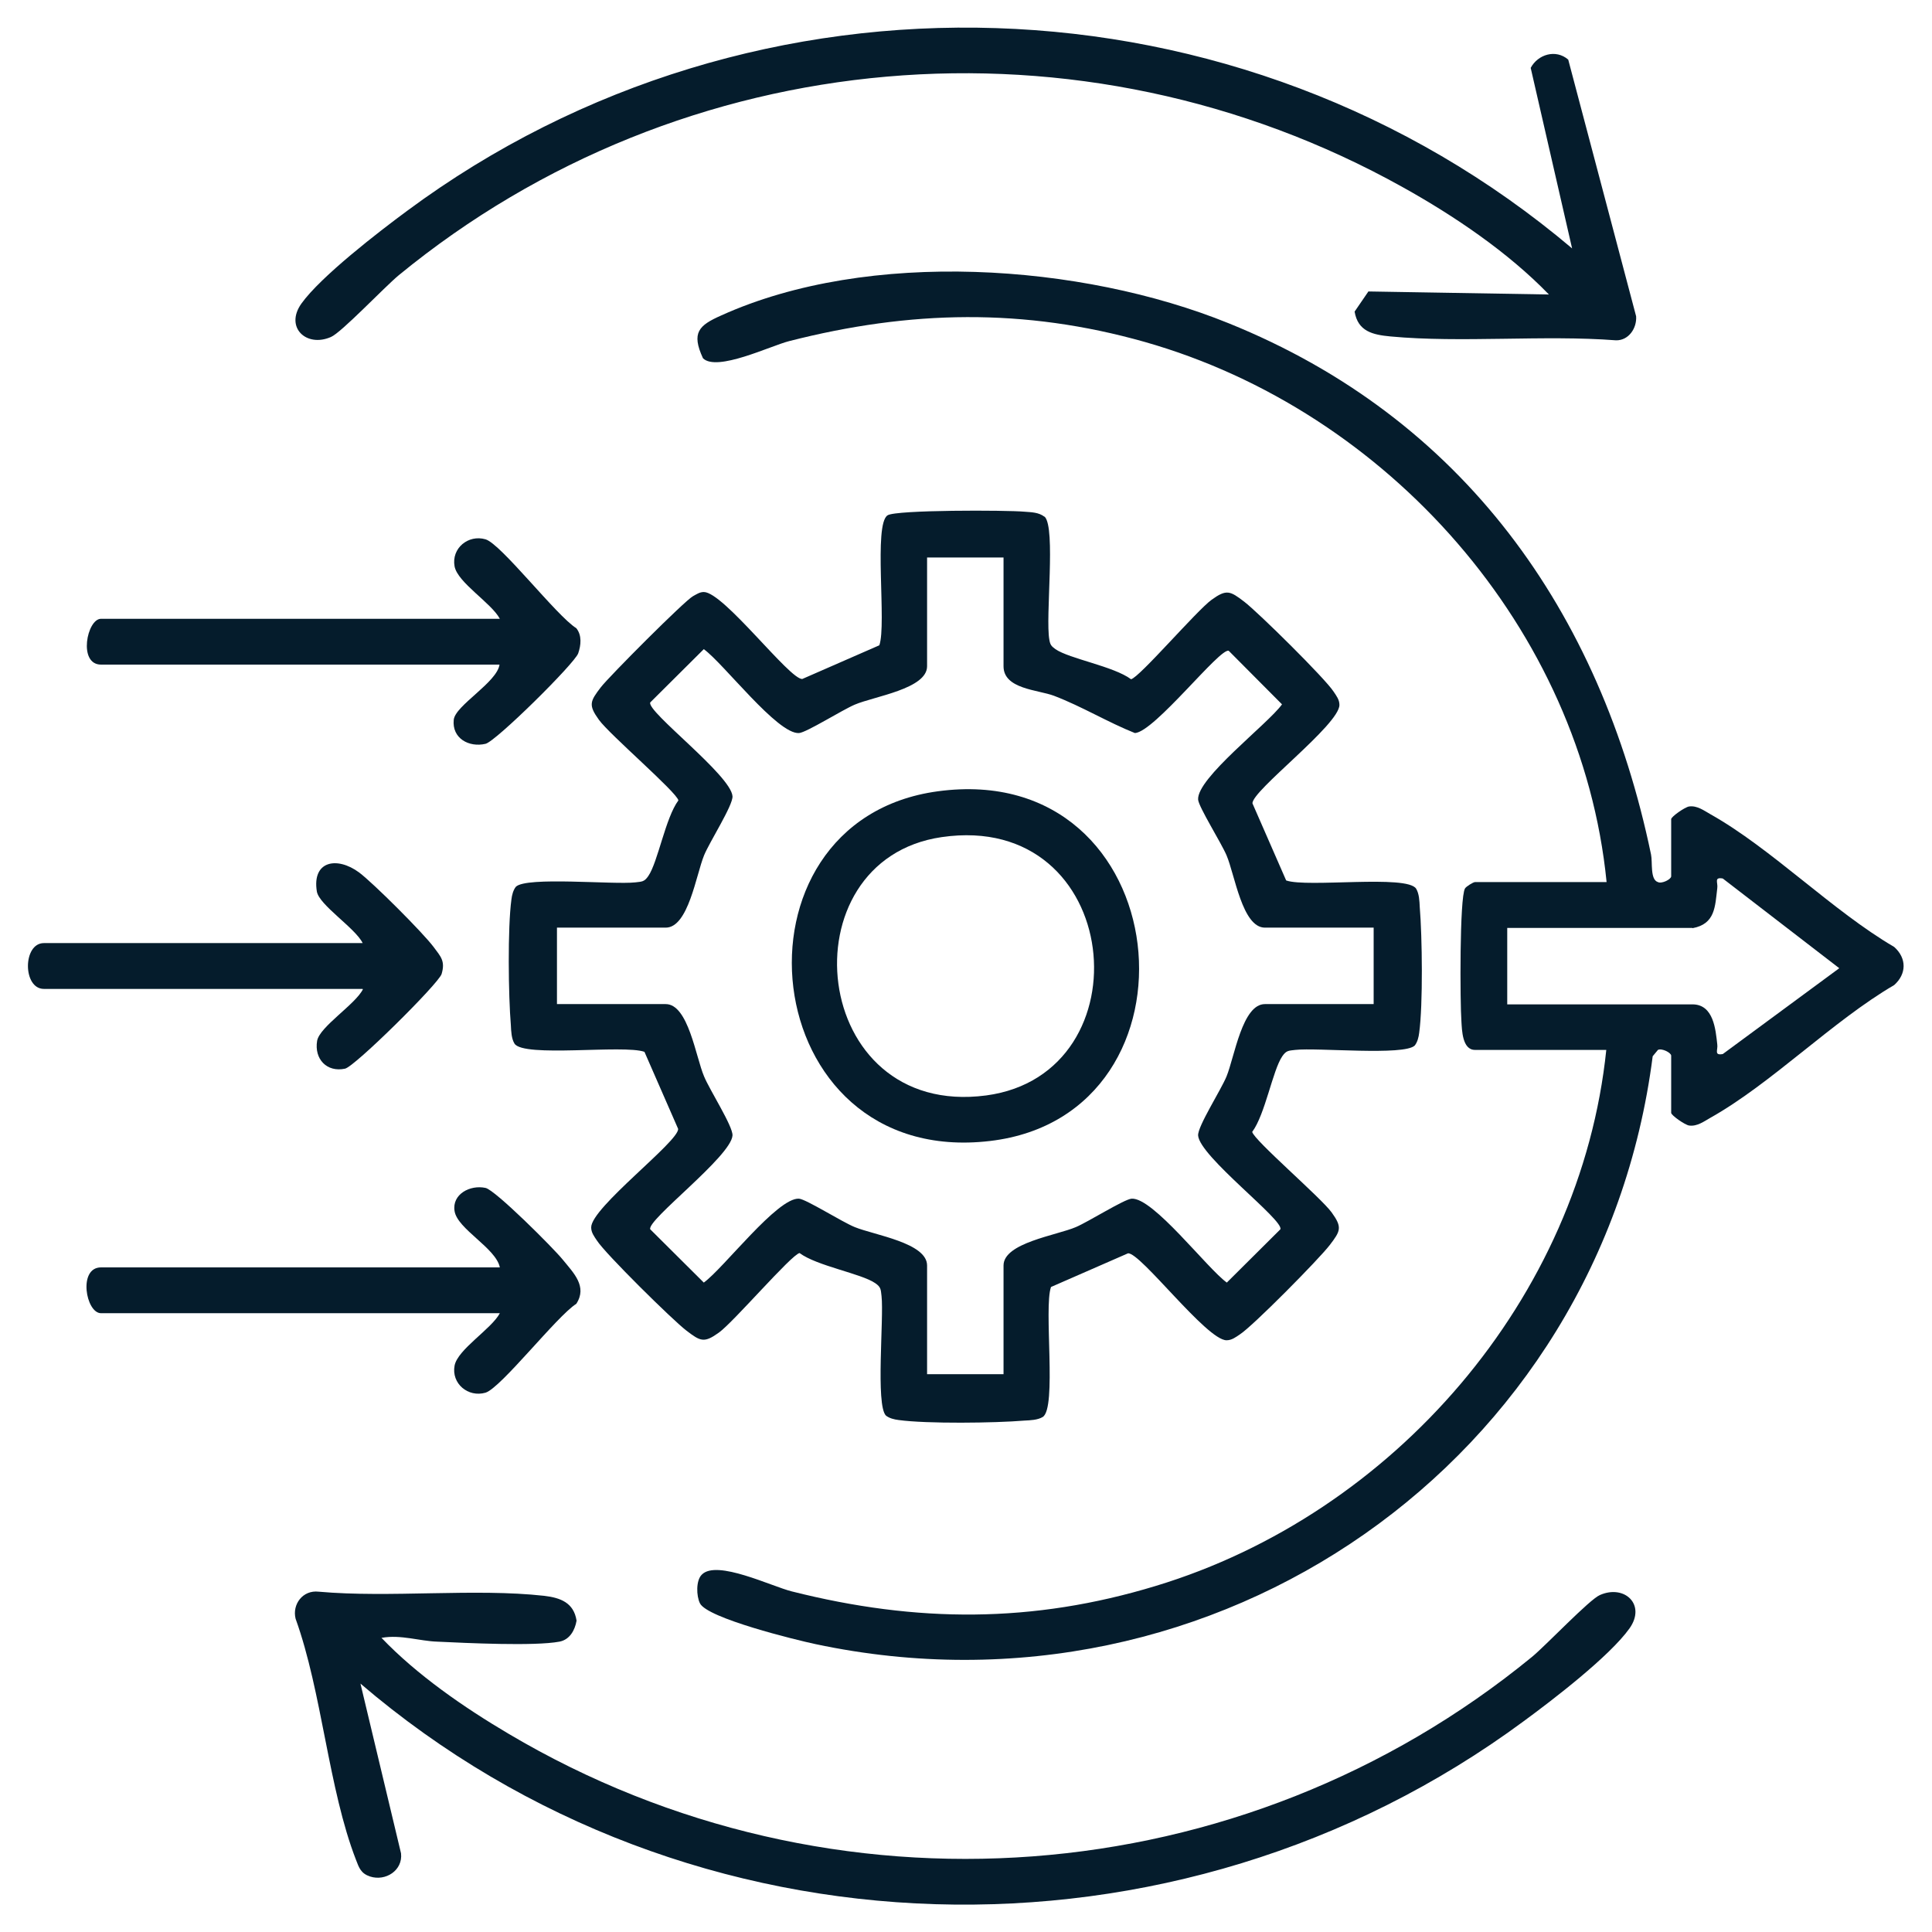 <svg xmlns="http://www.w3.org/2000/svg" id="Layer_1" viewBox="0 0 70 70"><defs><style> .st0 { fill: #051c2c; } </style></defs><path class="st0" d="M37.85,18.72c.41.41.02,3.64.17,4.46.03.18.07.23.22.34.51.35,2.11.62,2.74,1.09.3-.06,2.38-2.49,2.92-2.88s.67-.32,1.18.07,2.94,2.79,3.24,3.26c.1.15.21.29.21.48,0,.72-3.19,3.12-3.15,3.57l1.22,2.79c.76.27,4.39-.22,4.71.3.11.18.12.45.13.66.09,1.07.12,3.54-.02,4.56-.02.16-.06.33-.16.46-.38.38-3.54.07-4.33.16-.23.03-.32.01-.47.23-.35.51-.62,2.11-1.09,2.74.06.3,2.49,2.38,2.88,2.92s.32.67-.07,1.18-2.79,2.94-3.26,3.24c-.15.1-.29.21-.48.21-.72,0-3.12-3.19-3.57-3.15l-2.79,1.22c-.27.76.22,4.39-.3,4.71-.18.11-.45.12-.66.13-1.07.09-3.54.12-4.56-.02-.16-.02-.33-.06-.46-.16-.38-.38-.07-3.54-.16-4.33-.03-.23-.01-.32-.23-.47-.51-.35-2.11-.62-2.74-1.09-.3.06-2.38,2.49-2.92,2.88s-.67.32-1.18-.07-2.94-2.79-3.24-3.26c-.1-.15-.21-.29-.21-.48,0-.72,3.19-3.12,3.15-3.57l-1.22-2.79c-.76-.27-4.39.22-4.71-.3-.11-.18-.12-.45-.13-.66-.09-1.07-.12-3.54.02-4.56.02-.16.06-.33.16-.46.38-.38,3.54-.07,4.33-.16.23-.03.32-.01.47-.23.35-.51.62-2.11,1.09-2.74-.06-.3-2.49-2.38-2.88-2.92s-.32-.67.07-1.18c.3-.39,3.04-3.14,3.34-3.3.13-.07.24-.15.39-.15.72,0,3.12,3.19,3.57,3.15l2.79-1.22c.27-.76-.22-4.39.3-4.71.31-.2,4.31-.19,4.96-.13.25.02.51.02.72.18ZM36.36,20.2h-2.77v3.94c0,.82-1.92,1.09-2.62,1.39-.45.19-1.75,1.01-2.02,1.03-.78.05-2.73-2.52-3.45-3.04l-1.94,1.93c-.14.33,2.93,2.64,2.98,3.4.02.33-.83,1.65-1.03,2.14-.29.71-.57,2.62-1.39,2.62h-3.94v2.77h3.94c.82,0,1.09,1.92,1.39,2.62.2.49,1.05,1.81,1.03,2.14-.05.76-3.12,3.07-2.98,3.4l1.94,1.93c.72-.52,2.67-3.09,3.45-3.04.26.02,1.57.85,2.02,1.03.71.29,2.62.57,2.62,1.39v3.94h2.77v-3.94c0-.82,1.92-1.09,2.62-1.39.45-.19,1.75-1.01,2.02-1.03.78-.05,2.73,2.52,3.45,3.04l1.94-1.93c.14-.33-2.93-2.64-2.98-3.4-.02-.33.83-1.65,1.03-2.14.29-.71.57-2.62,1.39-2.62h3.94v-2.77h-3.94c-.82,0-1.09-1.92-1.39-2.62-.19-.45-1.01-1.75-1.03-2.02-.05-.78,2.52-2.73,3.04-3.45l-1.93-1.94c-.31-.13-2.69,2.94-3.4,2.98-.98-.39-1.91-.96-2.93-1.35-.58-.22-1.83-.24-1.83-1.07v-3.94Z"></path><path class="st0" d="M58.21,38.04h-4.77c-.46,0-.47-.72-.49-1.03-.05-.67-.07-4.49.13-4.82.04-.07.3-.23.36-.23h4.77c-.91-9.17-7.94-17.07-16.73-19.57-4.38-1.24-8.51-1.15-12.89-.03-.67.17-2.62,1.12-3.12.62-.43-.93-.15-1.19.66-1.55,5.35-2.42,13.05-1.88,18.38.28,8.5,3.43,13.48,10.45,15.31,19.25.06.28-.04.91.25,1,.14.07.48-.1.48-.21v-2.07c0-.09.5-.44.65-.46.29-.04.54.15.77.28,2.21,1.24,4.42,3.5,6.66,4.81.46.41.45.98,0,1.38-2.24,1.31-4.45,3.57-6.66,4.81-.23.13-.48.32-.77.28-.15-.02-.65-.37-.65-.46v-2.07c0-.11-.34-.28-.48-.21l-.19.23c-1.88,14.67-15.83,24.38-30.33,21.3-.71-.15-3.93-.94-4.19-1.48-.13-.26-.15-.83.07-1.04.54-.55,2.53.43,3.26.61,4.52,1.14,8.72,1.16,13.19-.2,8.61-2.61,15.39-10.42,16.32-19.43ZM61.32,33.62h-6.71v2.77h6.71c.77,0,.84.92.9,1.45.03.2-.13.41.2.35l4.22-3.11-4.22-3.25c-.33-.06-.17.15-.2.35-.08.66-.07,1.3-.9,1.45Z"></path><path class="st0" d="M13.82,59.34c1.29,1.35,3,2.53,4.61,3.48,11.71,6.94,26.56,5.83,37.08-2.79.53-.44,2.08-2.08,2.46-2.24.89-.39,1.68.35,1.07,1.21-.72,1.01-2.78,2.59-3.83,3.36-12.6,9.31-30.24,8.83-42.15-1.36l1.47,6.15c.07.62-.56,1.02-1.12.84-.33-.11-.4-.31-.51-.6-1-2.57-1.23-6.08-2.19-8.74-.13-.52.26-1.05.84-.98,2.57.23,5.66-.13,8.17.15.59.07,1.07.25,1.17.9-.06.35-.25.69-.62.76-.9.17-3.38.05-4.43,0-.63-.02-1.32-.26-2-.14Z"></path><path class="st0" d="M56.96,9l-1.5-6.54c.26-.49.91-.69,1.36-.3l2.46,9.3c.03.43-.27.88-.73.87-2.61-.2-5.61.1-8.17-.14-.64-.06-1.18-.18-1.3-.9l.5-.73,6.54.11c-1.48-1.53-3.43-2.85-5.3-3.89C39.18.29,24.74,1.53,14.45,9.97c-.53.44-2.08,2.08-2.46,2.24-.89.39-1.68-.35-1.07-1.21.7-.98,2.8-2.6,3.83-3.36C27.37-1.71,44.99-1.12,56.96,9Z"></path><path class="st0" d="M18.11,24.08H3.66c-.84,0-.51-1.66,0-1.66h14.45c-.3-.57-1.53-1.31-1.64-1.9-.12-.66.5-1.16,1.12-.98.56.16,2.58,2.78,3.29,3.22.21.26.17.62.07.91-.12.36-2.99,3.2-3.36,3.28-.6.14-1.22-.2-1.15-.87.05-.52,1.58-1.36,1.66-2.01Z"></path><path class="st0" d="M18.11,47.58H3.66c-.55,0-.84-1.66,0-1.66h14.45c-.14-.7-1.54-1.39-1.64-2.04-.1-.61.56-.96,1.12-.84.35.07,2.47,2.19,2.8,2.6.39.48.9.97.49,1.6-.7.44-2.73,3.05-3.29,3.22-.63.18-1.24-.33-1.12-.98.11-.59,1.34-1.33,1.64-1.9Z"></path><path class="st0" d="M13.13,35.83H1.59c-.77,0-.77-1.66,0-1.66h11.55c-.26-.54-1.58-1.38-1.66-1.87-.18-1.11.73-1.28,1.53-.69.52.39,2.31,2.18,2.7,2.7.26.35.43.51.29.98-.11.35-3.15,3.36-3.5,3.43-.66.14-1.12-.35-1.01-1.01.09-.51,1.4-1.33,1.66-1.87Z"></path><path class="st0" d="M33.98,28.67c8.72-1.18,9.95,11.72,1.89,12.67-8.56,1.01-9.81-11.6-1.89-12.67ZM34.12,30.33c-5.71.83-4.81,10.21,1.61,9.36,5.86-.78,4.98-10.32-1.61-9.36Z"></path></svg>